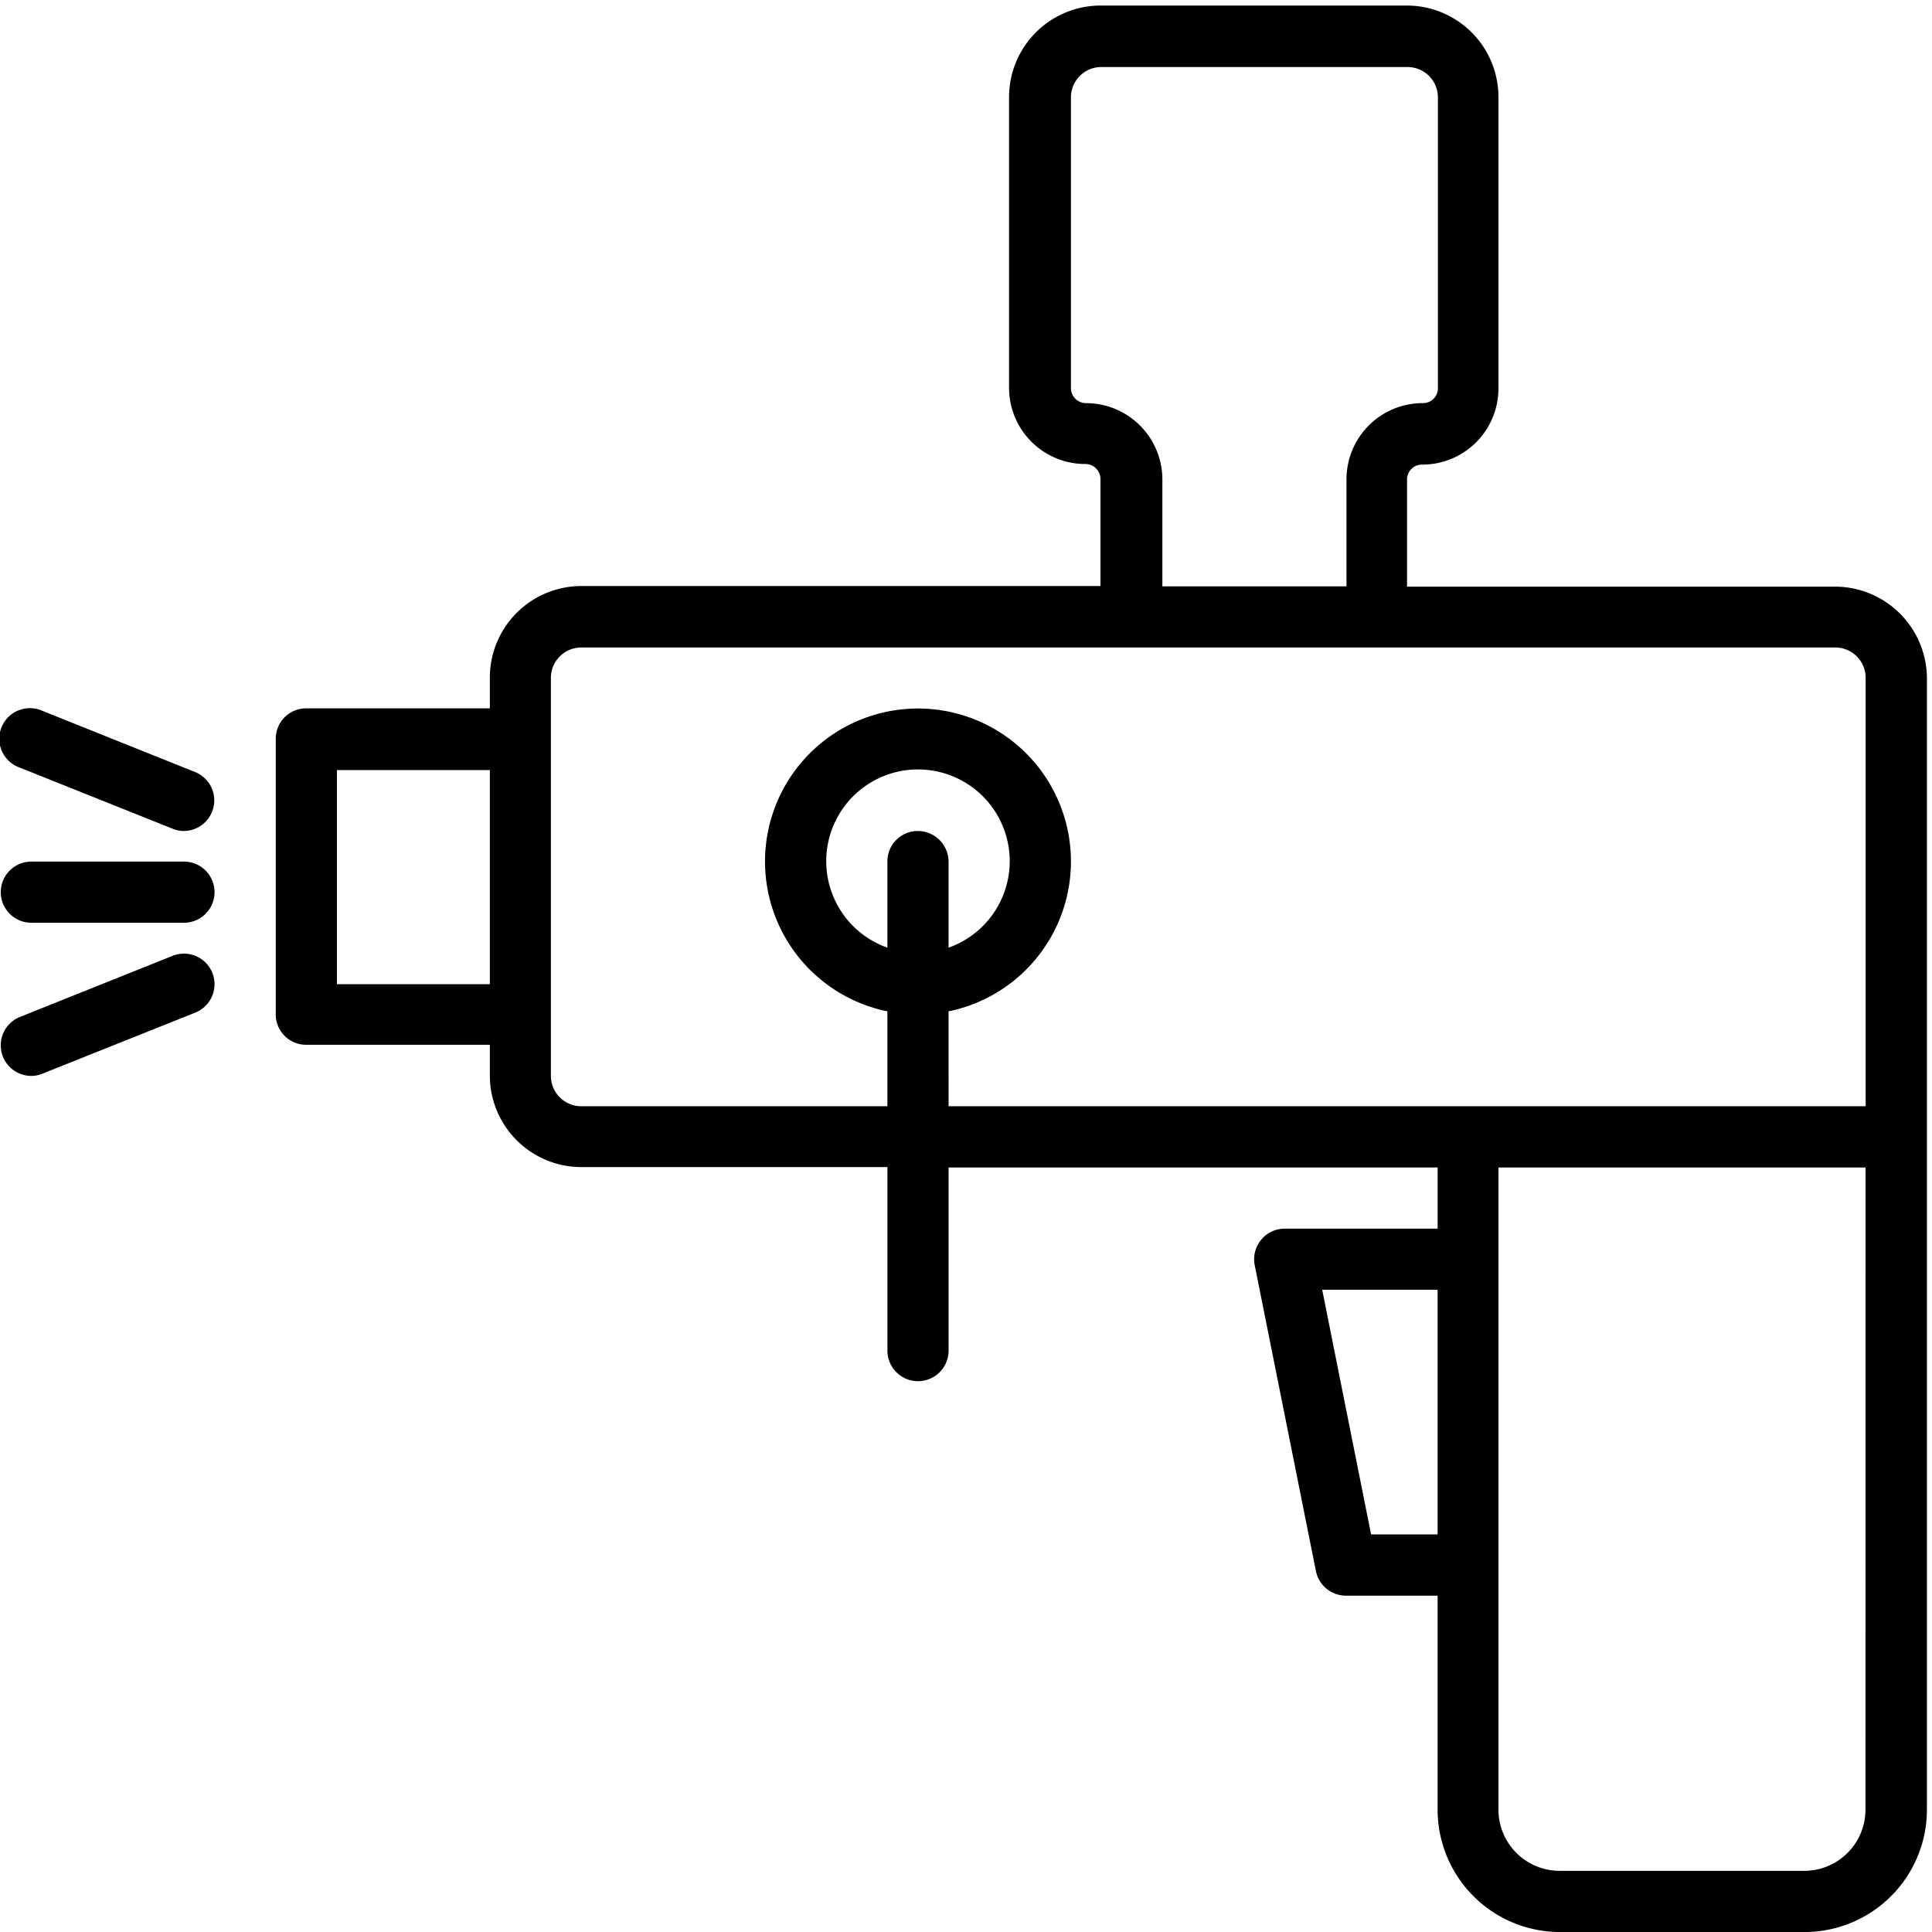 <svg xmlns="http://www.w3.org/2000/svg" xmlns:xlink="http://www.w3.org/1999/xlink" width="70" height="70" viewBox="0 0 70 70">
  <defs>
    <clipPath id="clip-path">
      <rect id="Rectangle_290" data-name="Rectangle 290" width="70" height="70" transform="translate(-0.017 -0.201)"/>
    </clipPath>
  </defs>
  <g id="Group_523" data-name="Group 523" transform="translate(0.017 0.201)">
    <g id="Group_522" data-name="Group 522" transform="translate(0 0)" clip-path="url(#clip-path)">
      <path id="Path_443" data-name="Path 443" d="M65.232,21.054H49.72V17.181a.538.538,0,0,1,.537-.548,2.761,2.761,0,0,0,2.775-2.765V3.324A3.32,3.32,0,0,0,49.707,0H38.627A3.32,3.32,0,0,0,35.3,3.324V13.846a2.762,2.762,0,0,0,2.776,2.765.545.545,0,0,1,.536.548v3.873h-18.8a3.319,3.319,0,0,0-3.324,3.324v1.108H9.839a1.1,1.1,0,0,0-1.108,1.108v9.973a1.1,1.1,0,0,0,1.108,1.108h6.649v1.108a3.319,3.319,0,0,0,3.324,3.324H30.893v6.649a1.108,1.108,0,0,0,2.216,0V42.1H50.828v2.216H45.286a1.09,1.09,0,0,0-.857.411,1.1,1.1,0,0,0-.228.914l2.217,11.081a1.111,1.111,0,0,0,1.085.891h3.324v7.757A4.436,4.436,0,0,0,55.259,69.8h8.866a4.436,4.436,0,0,0,4.431-4.432V24.378a3.334,3.334,0,0,0-3.324-3.324M38.079,14.405a.545.545,0,0,1-.537-.548V3.336A1.1,1.1,0,0,1,38.65,2.228H49.73a1.1,1.1,0,0,1,1.108,1.108V13.857a.538.538,0,0,1-.537.548,2.761,2.761,0,0,0-2.775,2.765v3.873H40.855V17.17a2.769,2.769,0,0,0-2.776-2.765M10.947,27.7h5.541v7.757H10.947ZM32,29.908a1.1,1.1,0,0,0-1.108,1.108v3.119a3.324,3.324,0,1,1,2.216,0V31.016A1.117,1.117,0,0,0,32,29.908m1.108,6.534a5.542,5.542,0,1,0-2.216,0V39.88H19.812A1.1,1.1,0,0,1,18.7,38.772V24.367a1.1,1.1,0,0,1,1.108-1.108h45.42a1.1,1.1,0,0,1,1.108,1.108V39.88H33.109ZM48.417,55.394l-1.771-8.865h4.181v8.865h-2.41M66.33,65.367a2.219,2.219,0,0,1-2.217,2.216H55.249a2.219,2.219,0,0,1-2.217-2.216V42.1h13.3Z" transform="translate(1.243 0)"/>
      <path id="Path_444" data-name="Path 444" d="M6.647,29.366a1.108,1.108,0,1,0,0-2.216H1.118a1.108,1.108,0,1,0,0,2.216H6.647" transform="translate(0.001 3.866)"/>
      <path id="Path_445" data-name="Path 445" d="M7.061,24.6,1.521,22.38A1.108,1.108,0,1,0,.7,24.436l5.541,2.216a1.058,1.058,0,0,0,.411.08A1.108,1.108,0,0,0,7.061,24.6" transform="translate(0 3.175)"/>
      <path id="Path_446" data-name="Path 446" d="M6.237,30.15.7,32.366A1.108,1.108,0,0,0,1.108,34.5a1.054,1.054,0,0,0,.411-.08L7.06,32.206a1.107,1.107,0,0,0-.823-2.056" transform="translate(0 4.281)"/>
    </g>
  </g>
</svg>
